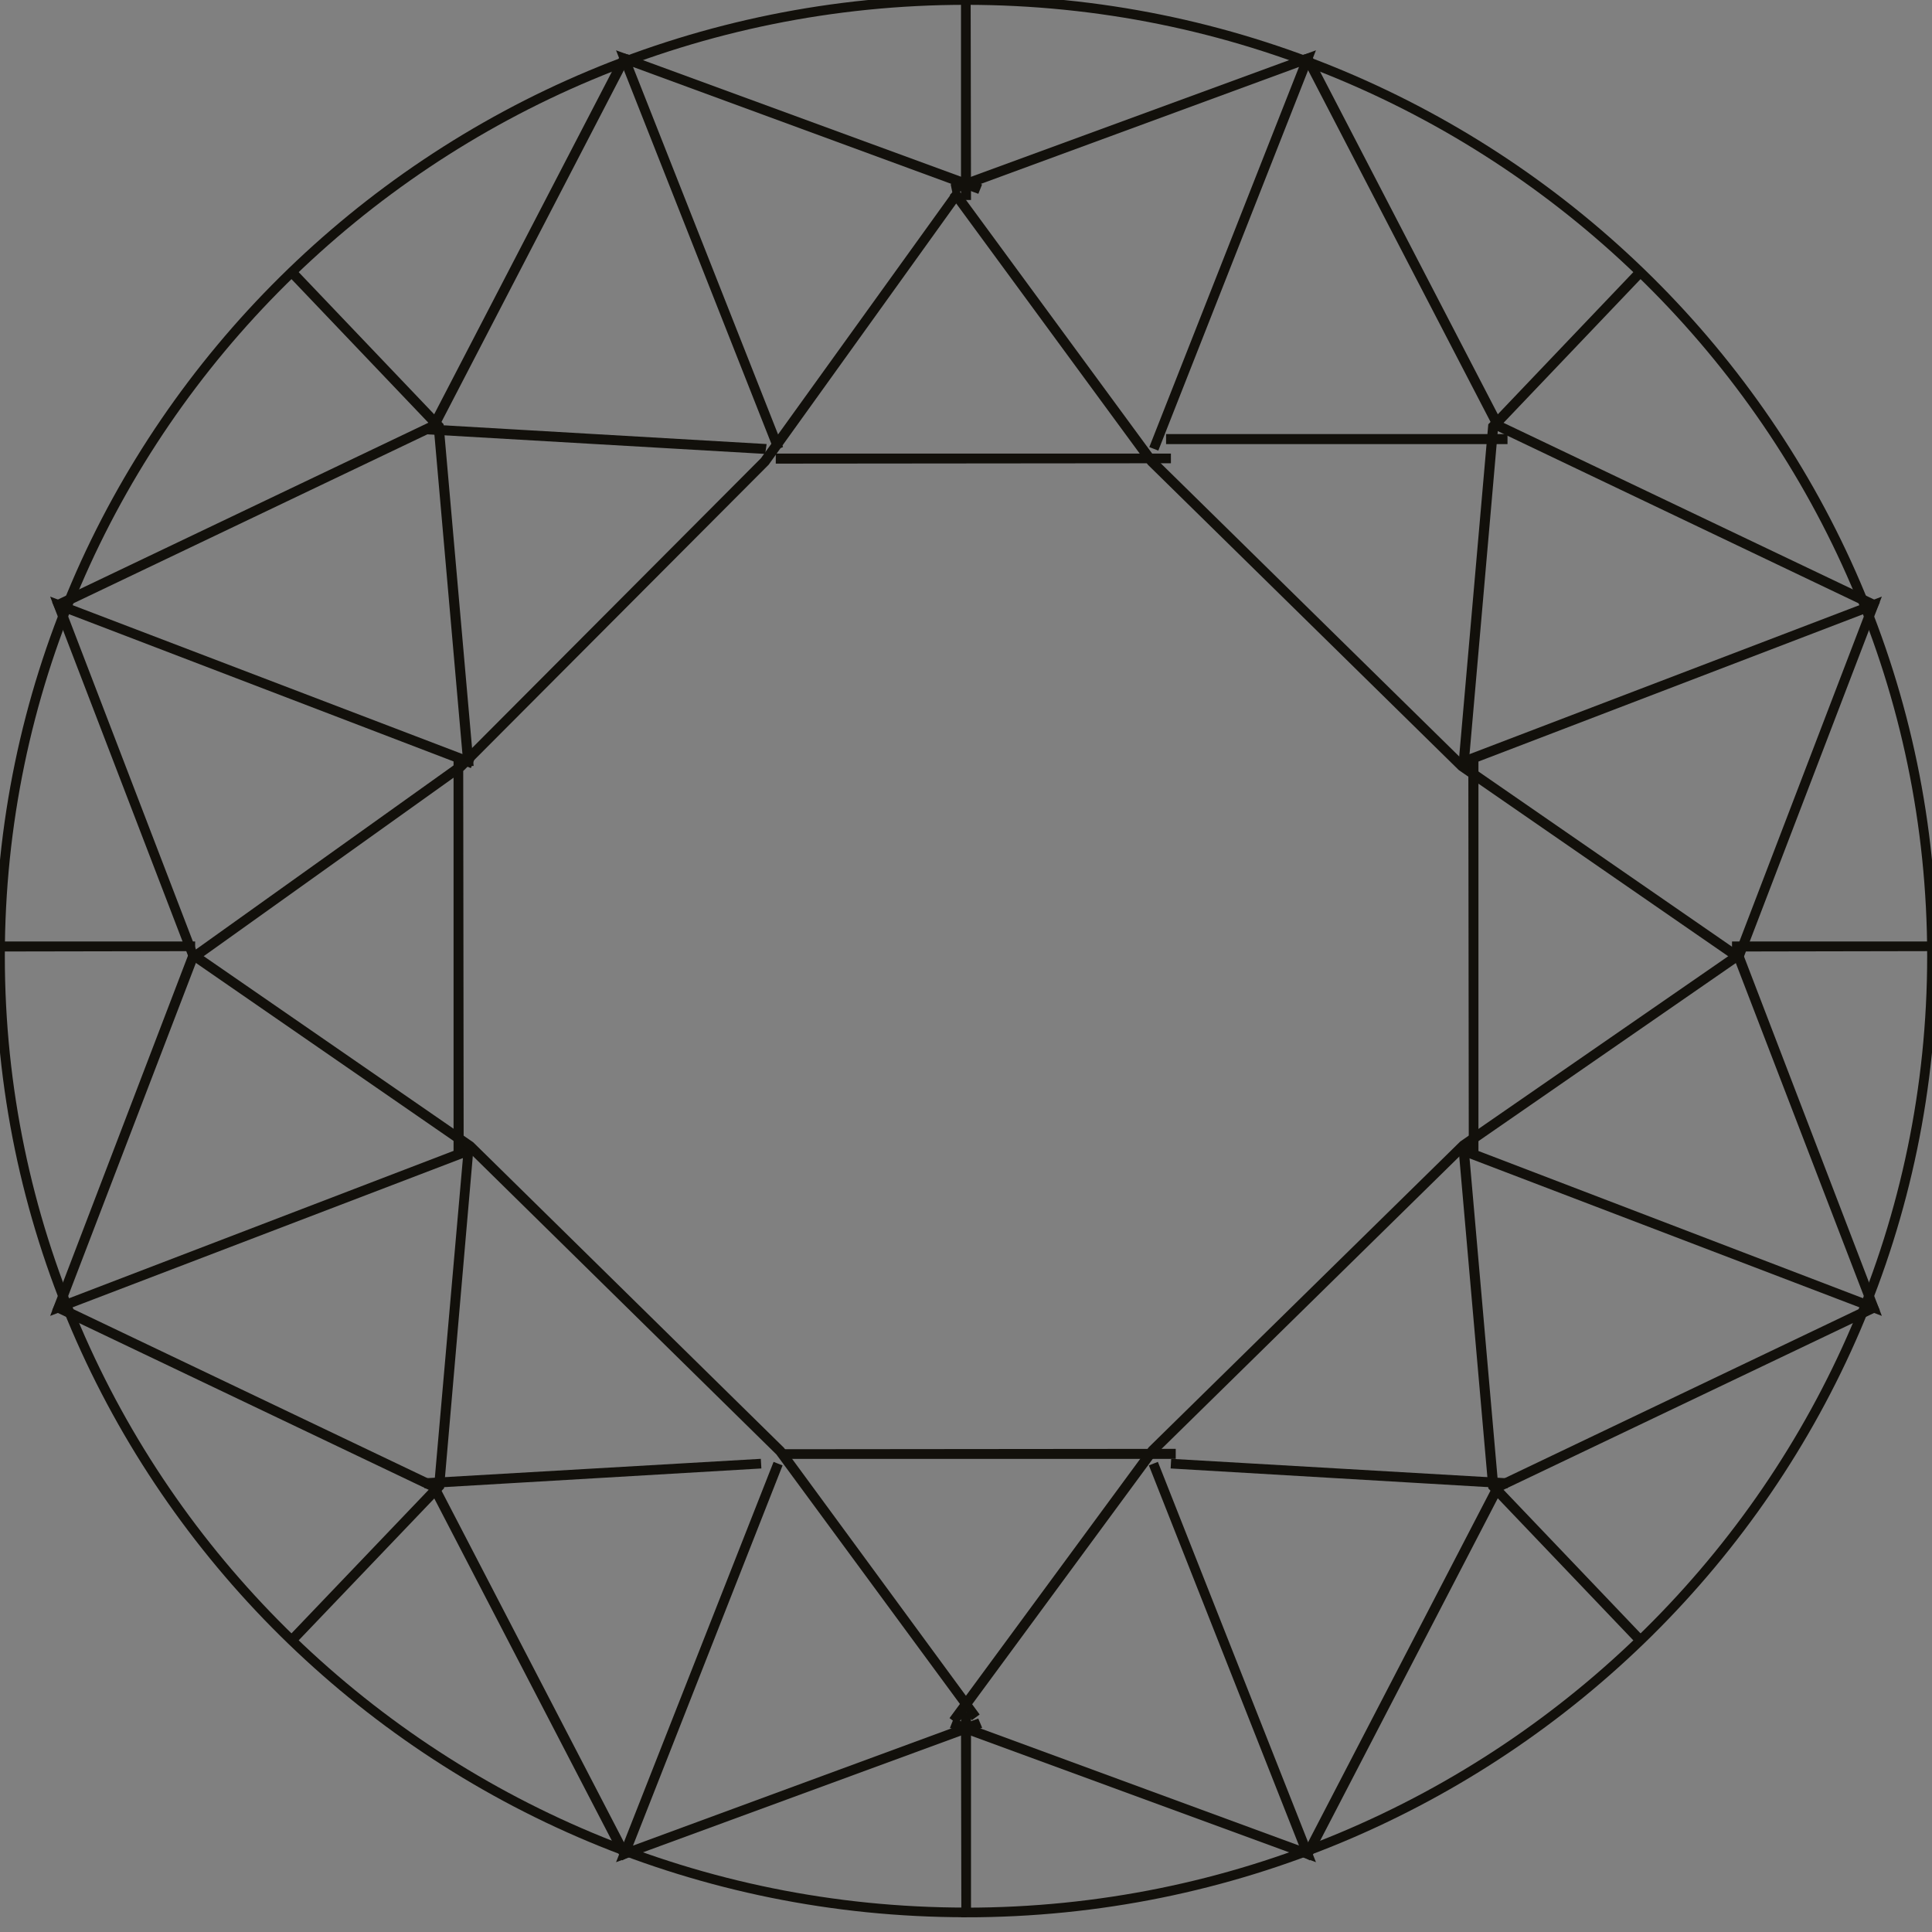 <svg xmlns:xlink="http://www.w3.org/1999/xlink" xmlns="http://www.w3.org/2000/svg" version="1.1" viewBox="0 0 100 100" height="100px" width="100px">
    <rect x="0" y="0" width="100" height="100" fill="#808080" stroke="none"/>
    <title>Artboard</title>
    <g fill-rule="evenodd" fill="none" stroke-width="1" stroke="none" id="Artboard">
        <g stroke-width="0.5" stroke="#12100B" id="c-brilliant">
            <path id="Path" d="M50,98.986 C22.429,98.986 0,76.786 0,49.497 C0,22.208 22.429,0 50,0 C77.571,0 100,22.204 100,49.497 C100,76.79 77.571,98.99 50,98.99 L50,98.986 Z"></path>
            <polygon points="50.009 98.99 49.991 88.889 50.009 88.889" fill-rule="nonzero" fill="#FFFFFF" id="Path"></polygon>
            <polygon points="89.899 48.999 89.899 48.98 100 48.98" fill-rule="nonzero" fill="#FFFFFF" id="Path"></polygon>
            <polygon points="50.009 10.101 49.991 10.101 49.991 0" fill-rule="nonzero" fill="#FFFFFF" id="Path"></polygon>
            <polygon points="10.109 49.495 10.101 49.479 23.847 39.66 39.576 23.882 49.495 10.101 39.592 23.894 23.86 39.672" fill-rule="nonzero" fill="#FFFFFF" id="Path"></polygon>
            <polygon points="89.891 49.495 75.667 39.666 59.605 23.891 49.495 10.113 49.507 10.101 59.622 23.879 75.679 39.653 89.899 49.479" fill-rule="nonzero" fill="#FFFFFF" id="Path"></polygon>
            <polygon points="49.511 88.889 49.495 88.877 59.647 75.076 75.744 59.276 89.891 49.495 89.899 49.507 75.756 59.292 59.664 75.092" fill-rule="nonzero" fill="#FFFFFF" id="Path"></polygon>
            <polygon points="50.505 88.889 40.374 75.116 24.325 59.337 10.101 49.511 10.109 49.495 24.337 59.321 40.391 75.104" fill-rule="nonzero" fill="#FFFFFF" id="Path"></polygon>
            <polygon points="0 48.999 0 48.981 10.101 48.981" fill-rule="nonzero" fill="#FFFFFF" id="Path"></polygon>
            <polygon points="23.749 59.596 23.726 59.596 23.726 39.394" fill-rule="nonzero" fill="#FFFFFF" id="Path"></polygon>
            <polygon points="76.274 59.596 76.251 39.394 76.274 39.394" fill-rule="nonzero" fill="#FFFFFF" id="Path"></polygon>
            <polygon points="40.404 23.747 40.404 23.728 60.606 23.728" fill-rule="nonzero" fill="#FFFFFF" id="Path"></polygon>
            <polygon points="60.606 75.262 40.404 75.262 60.606 75.243" fill-rule="nonzero" fill="#FFFFFF" id="Path"></polygon>
            <polygon points="10.01 49.495 3.03 31.313 24.242 39.414 24.234 39.434 3.034 31.317" fill-rule="nonzero" fill="#FFFFFF" id="Path"></polygon>
            <polygon points="90.006 49.495 96.965 31.321 75.766 39.44 75.758 39.419 96.97 31.313" fill-rule="nonzero" fill="#FFFFFF" id="Path"></polygon>
            <polygon points="3.03 67.677 9.985 49.495 10.001 49.503 3.034 67.673 24.234 59.546 24.242 59.566" fill-rule="nonzero" fill="#FFFFFF" id="Path"></polygon>
            <polygon points="96.97 67.677 75.758 59.573 75.766 59.553 96.965 67.669 89.981 49.503 89.997 49.495" fill-rule="nonzero" fill="#FFFFFF" id="Path"></polygon>
            <polygon points="40.298 23.232 32.323 3.03 50.505 9.693 50.497 9.713 32.327 3.038" fill-rule="nonzero" fill="#FFFFFF" id="Path"></polygon>
            <polygon points="59.721 23.232 67.673 3.038 49.499 9.718 49.495 9.698 67.677 3.03" fill-rule="nonzero" fill="#FFFFFF" id="Path"></polygon>
            <polygon points="32.323 95.96 40.273 75.758 32.327 95.956 50.497 89.267 50.505 89.286" fill-rule="nonzero" fill="#FFFFFF" id="Path"></polygon>
            <polygon points="67.677 95.96 49.495 89.292 49.503 89.272 67.673 95.952 59.699 75.758" fill-rule="nonzero" fill="#FFFFFF" id="Path"></polygon>
            <polygon points="24.219 39.394 22.698 22.07 15.152 14.154 15.167 14.141 22.717 22.062 24.242 39.394" fill-rule="nonzero" fill="#FFFFFF" id="Path"></polygon>
            <polygon points="3.039 31.313 3.03 31.293 22.453 22.024 32.307 3.03 32.323 3.034 22.465 22.04" fill-rule="nonzero" fill="#FFFFFF" id="Path"></polygon>
            <polygon points="22.224 22.222 22.222 22.237 39.392 23.232 39.394 23.218" fill-rule="nonzero" fill="#FFFFFF" id="Path"></polygon>
            <polygon points="75.781 39.394 75.758 39.394 77.275 22.07 84.833 14.141 84.848 14.154 77.295 22.078" fill-rule="nonzero" fill="#FFFFFF" id="Path"></polygon>
            <polygon points="96.961 31.313 77.539 22.044 67.677 3.034 67.693 3.03 77.551 22.032 96.97 31.293" fill-rule="nonzero" fill="#FFFFFF" id="Path"></polygon>
            <polygon points="77.778 22.718 60.606 22.718 60.606 22.737 77.778 22.737" fill-rule="nonzero" fill="#FFFFFF" id="Path"></polygon>
            <polygon points="15.167 84.848 15.152 84.836 22.721 76.916 24.242 59.596 22.741 76.924" fill-rule="nonzero" fill="#FFFFFF" id="Path"></polygon>
            <polygon points="32.307 95.96 22.449 76.961 3.03 67.697 3.039 67.677 22.461 76.945 32.323 95.952" fill-rule="nonzero" fill="#FFFFFF" id="Path"></polygon>
            <polygon points="22.222 76.768 22.222 76.753 39.394 75.758" fill-rule="nonzero" fill="#FFFFFF" id="Path"></polygon>
            <polygon points="84.833 84.848 77.279 76.932 75.758 59.596 75.781 59.596 77.299 76.924 84.848 84.836" fill-rule="nonzero" fill="#FFFFFF" id="Path"></polygon>
            <polygon points="67.693 95.96 67.677 95.952 77.535 76.953 96.961 67.677 96.97 67.697 77.547 76.965" fill-rule="nonzero" fill="#FFFFFF" id="Path"></polygon>
            <polygon points="77.778 76.768 60.606 75.758 77.778 76.753" fill-rule="nonzero" fill="#FFFFFF" id="Path"></polygon>
        </g>
    </g>
</svg>